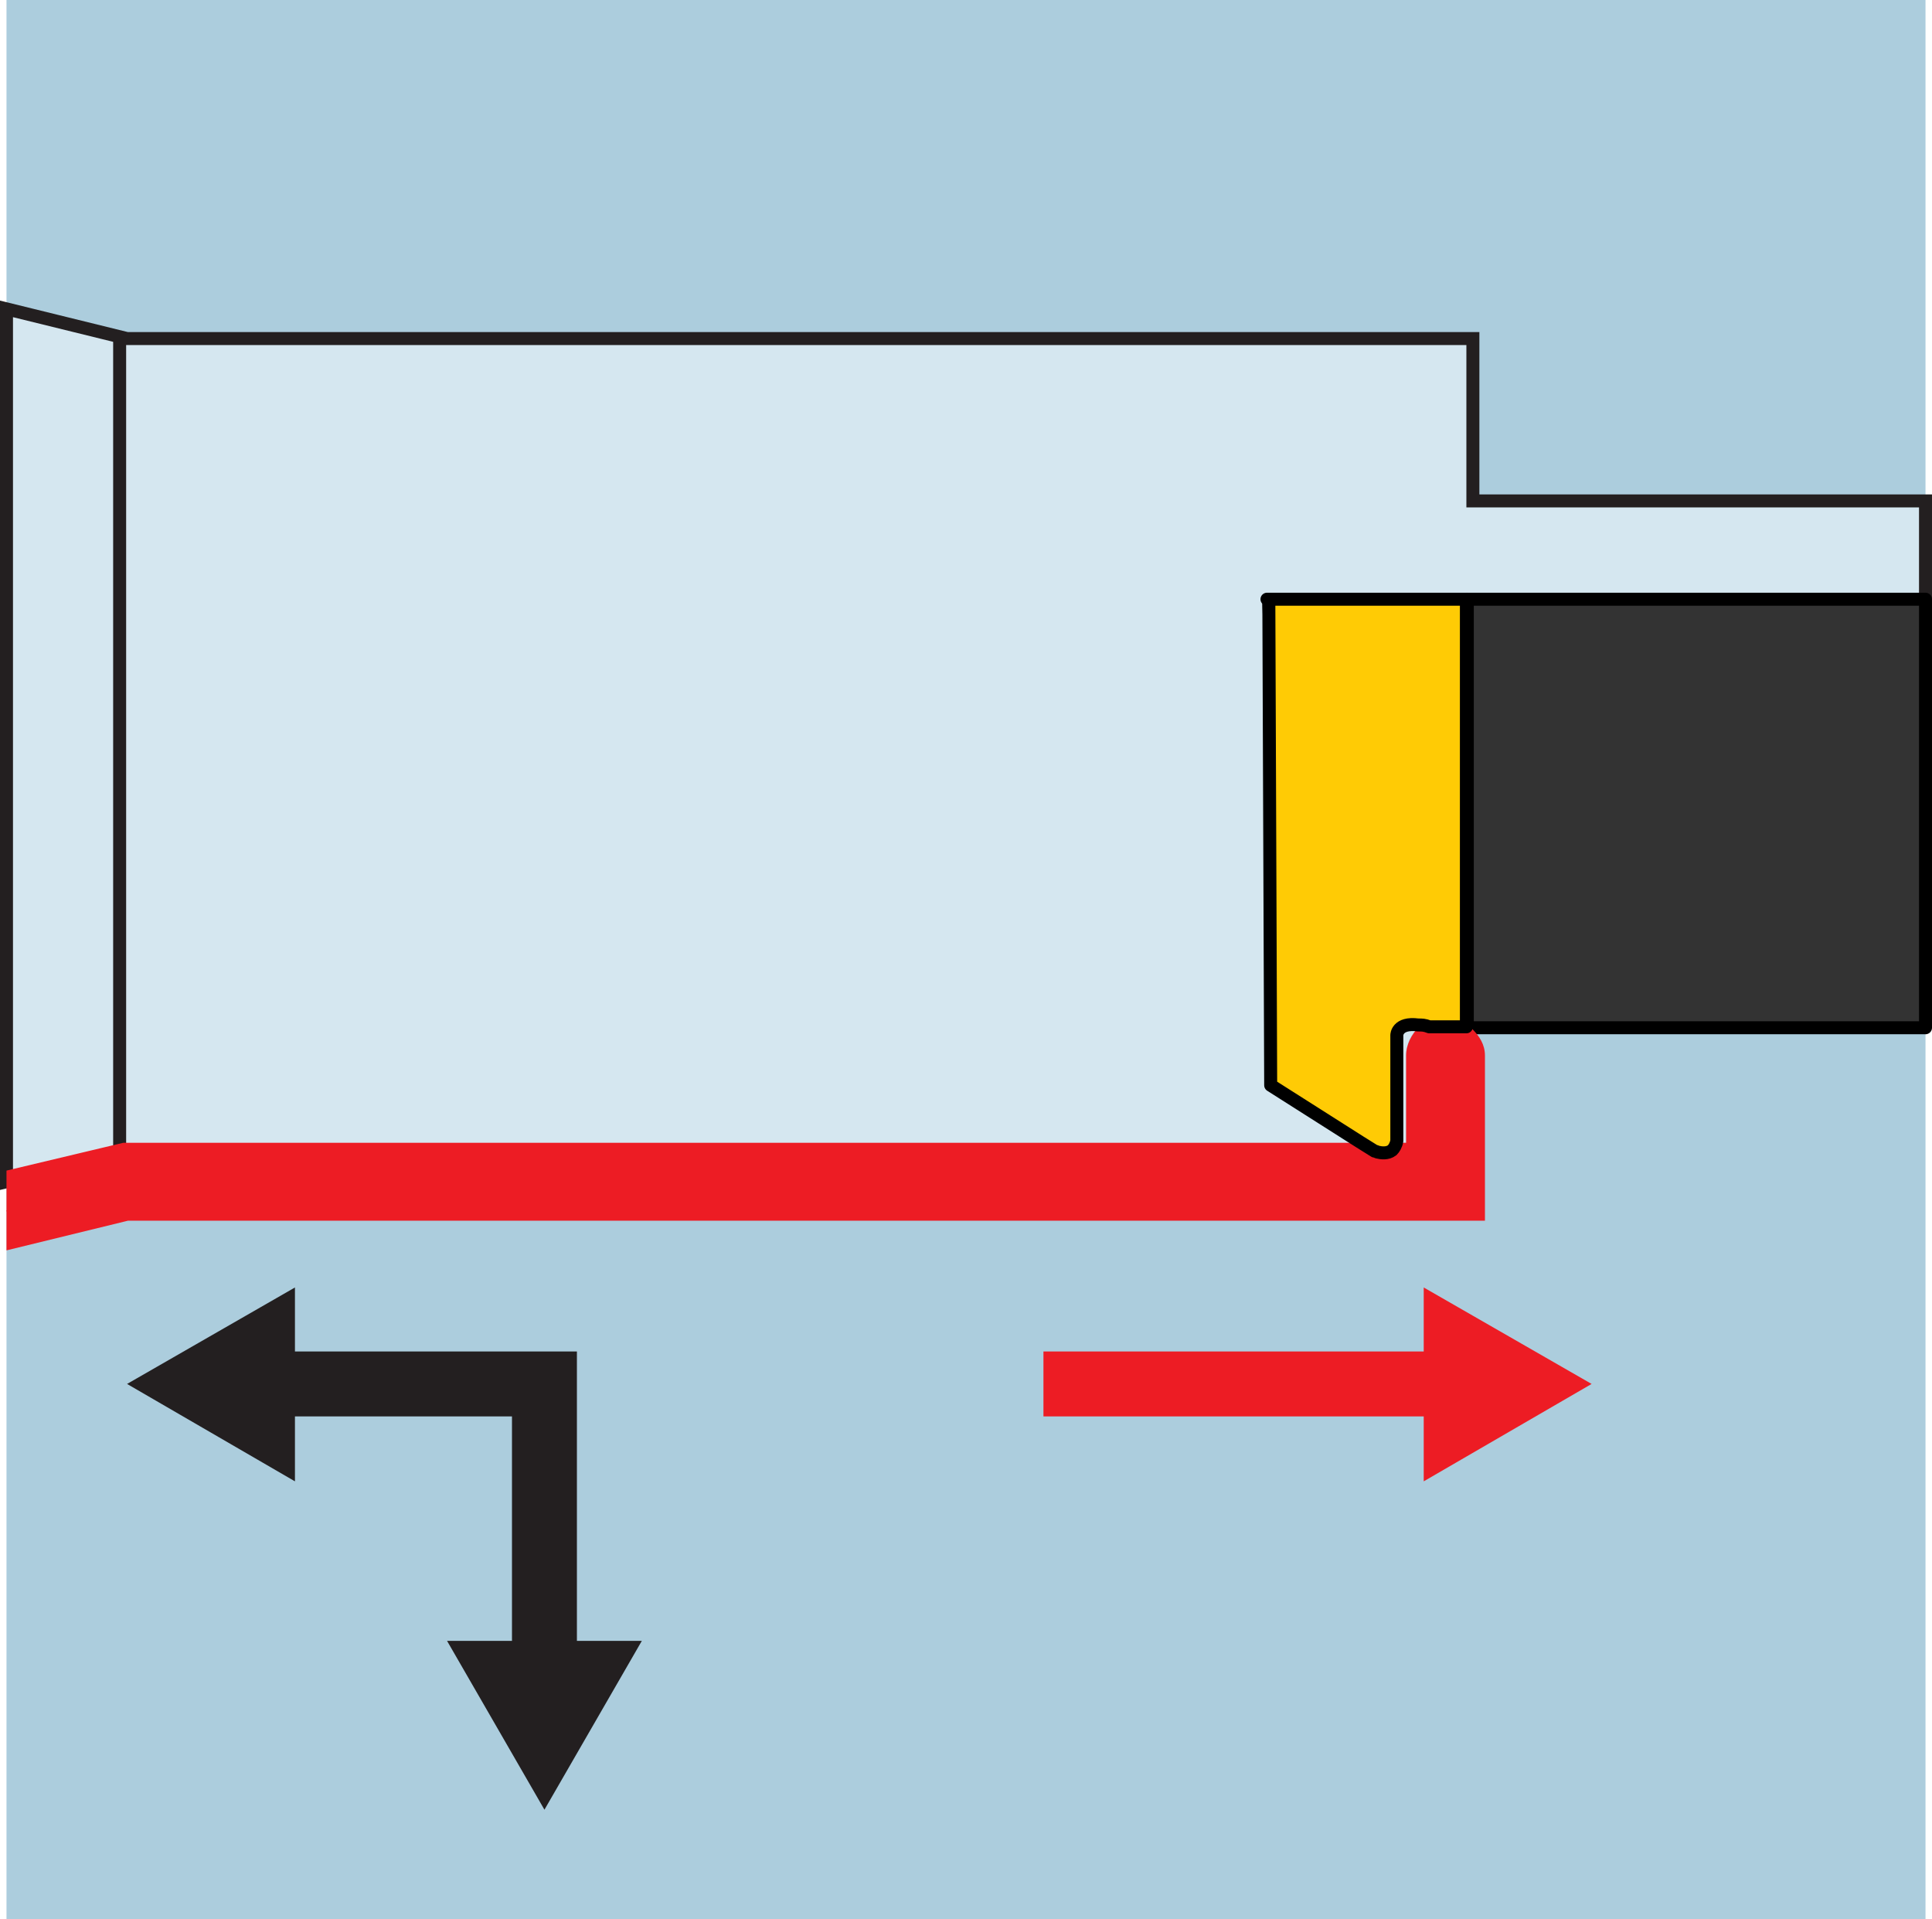 <?xml version="1.0" encoding="UTF-8"?><svg xmlns="http://www.w3.org/2000/svg" viewBox="0 0 20.83 20.69"><defs><style>.cls-1,.cls-2,.cls-3{fill:none;}.cls-1,.cls-2,._{stroke:#231f20;}.cls-1,.cls-3{stroke-miterlimit:10;stroke-width:.7px;}._ž_,._œ_{stroke:#000;stroke-linejoin:round;}._ž_,._œ_,.cls-2,._{stroke-width:.14px;}._ž_,.cls-4{fill:#ffcb05;}.cls-5{fill:#accddd;}._œ_{fill:#333;}.cls-2,._{stroke-miterlimit:3.86;}.cls-6,._{fill:#d5e7f0;}.cls-7{fill:#ed1c24;}.cls-8{fill:#231f20;}.cls-3{stroke:#ed1c24;}</style></defs><g id="Layer_2"><rect class="cls-5" x=".07" width="20.69" height="20.69"/></g><g id="Layer_1"><polygon class="_" points="1.33 12.44 14.86 12.43 13.89 11.81 13.68 6.51 15.82 6.51 20.76 6.51 20.76 5.4 15.88 5.4 15.88 3.65 1.37 3.65 .07 3.33 .07 12.74 1.33 12.44"/><line class="cls-2" x1="1.29" y1="3.65" x2="1.29" y2="12.61"/><path class="cls-6" d="M15.16,12.32v-.94c0-.12,.05-.23,.14-.31-.24-.03-.23,.11-.23,.11v1.12s0,.01,0,.02h0s.1,0,.1,0Z"/><polygon class="cls-6" points="15.88 11.08 15.87 11.08 15.88 11.09 15.88 11.08"/><polygon class="_œ_" points="15.82 6.46 15.82 7.91 15.82 9.89 15.82 11.08 15.87 11.08 15.88 11.08 20.76 11.08 20.76 6.46 15.82 6.46"/><path class="cls-7" d="M16.01,13.17v-1.79c0-.12-.06-.21-.14-.29v1.65H1.37l-1.3,.31v.43l1.31-.32h14.63Z"/><path class="cls-7" d="M15.3,11.07c-.08,.08-.14,.19-.14,.31v.94h-.1c-.02,.19-.24,.1-.24,.1l-.16-.1H1.33l-1.26,.3v.44l1.3-.31H15.88v-1.65s0,0,0,0h-.45c-.05-.02-.08-.01-.12-.02Z"/><path class="cls-4" d="M15.3,11.07h0s.07,0,.12,.02c-.05-.02-.08-.01-.12-.02Z"/><polygon class="cls-4" points="14.66 12.32 14.66 12.32 14.82 12.42 14.66 12.32"/><path class="_ž_" d="M13.68,6.46l.02,5.24,.96,.61,.16,.1s.01,0,.03,.01c.04,.01,.11,.02,.16-.02,.02-.02,.04-.05,.05-.1,0,0,0-.01,0-.02v-1.12s0-.14,.23-.11c.04,0,.07,0,.12,.02h.4V6.46h-2.15Z"/><g><line class="cls-3" x1="11.25" y1="14.92" x2="15.65" y2="14.92"/><polygon class="cls-7" points="15.35 15.97 17.16 14.92 15.35 13.88 15.35 15.97"/></g><g><polyline class="cls-1" points="2.88 14.92 5.87 14.92 5.87 18"/><polygon class="cls-8" points="3.18 15.97 1.37 14.92 3.18 13.88 3.18 15.97"/><polygon class="cls-8" points="4.82 17.69 5.87 19.51 6.92 17.69 4.82 17.69"/></g></g></svg>
